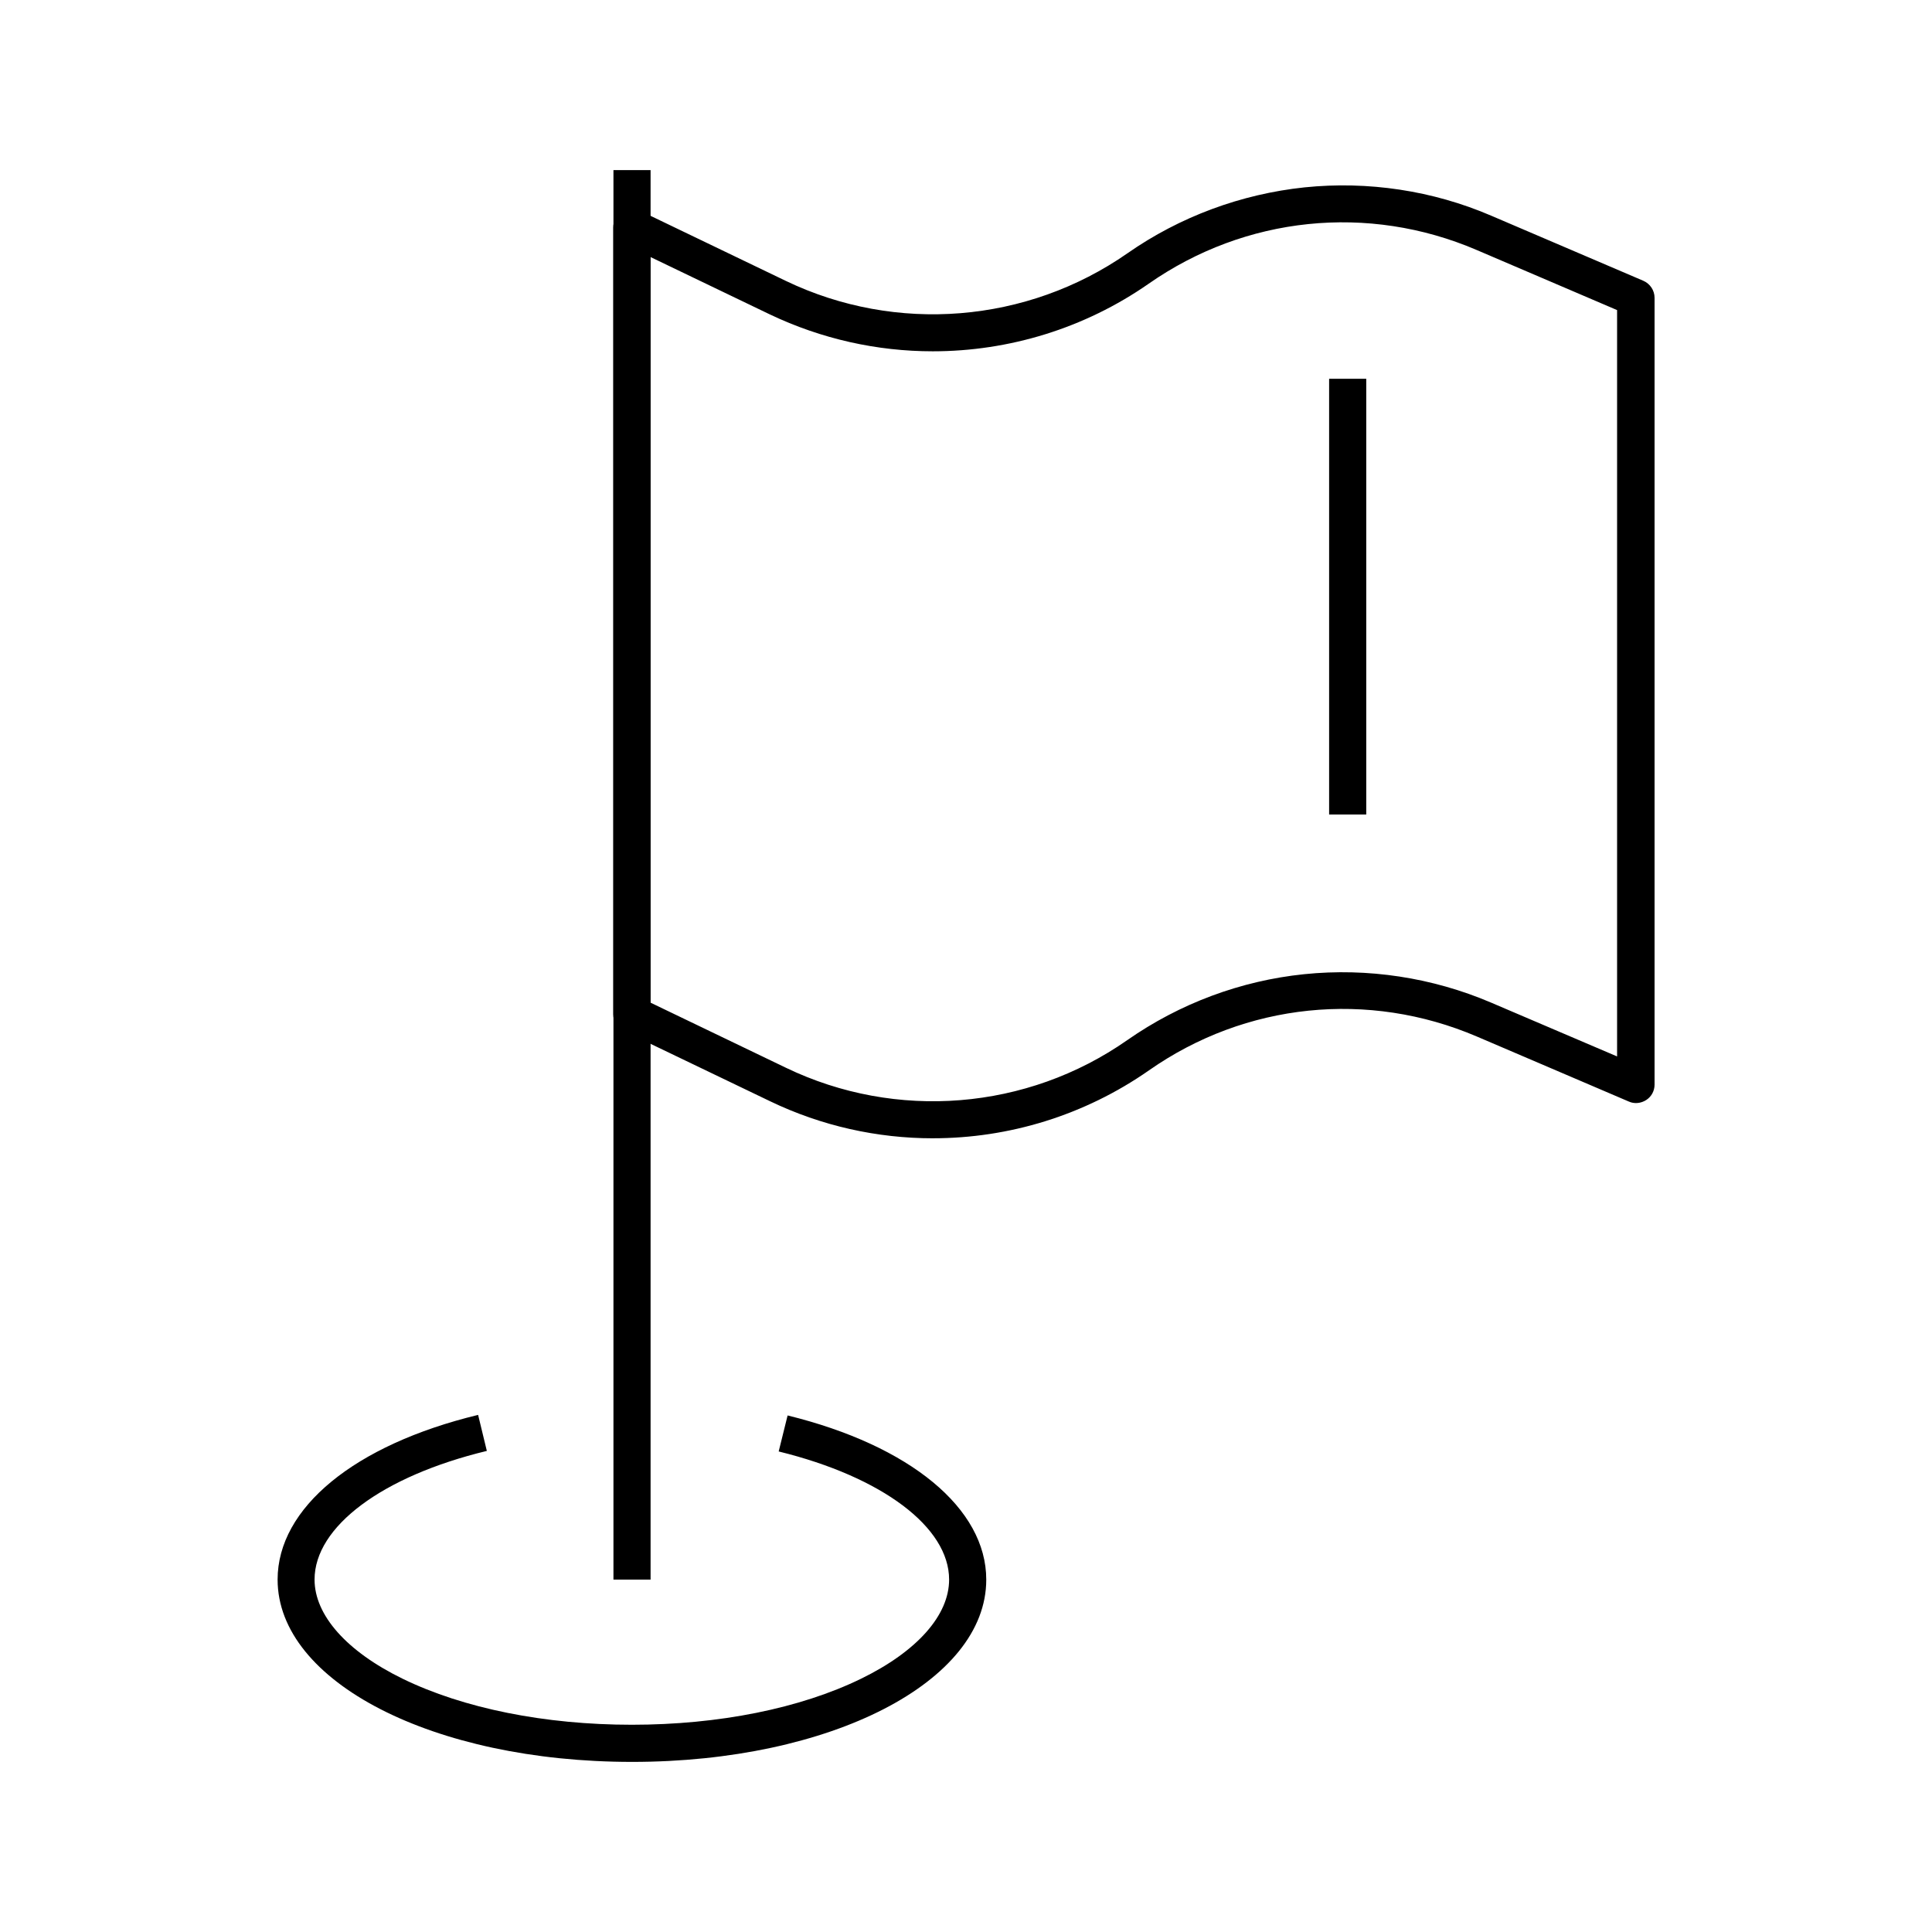 <?xml version="1.0" encoding="UTF-8"?>
<!-- Uploaded to: SVG Repo, www.svgrepo.com, Generator: SVG Repo Mixer Tools -->
<svg fill="#000000" width="800px" height="800px" version="1.1" viewBox="144 144 512 512" xmlns="http://www.w3.org/2000/svg">
 <g>
  <path d="m391.24 445.66c-14.711 0-29.52-3.246-43.199-9.84l-38.719-18.598c-1.723-0.836-2.805-2.559-2.805-4.43v-208.51c0-1.672 0.887-3.246 2.312-4.184 1.426-0.887 3.246-0.984 4.773-0.246l38.668 18.598c29.227 14.023 63.91 11.219 90.527-7.332 13.875-9.691 30.109-15.695 46.938-17.465 16.828-1.723 33.949 0.836 49.496 7.527l40.246 17.219c1.82 0.789 3 2.559 3 4.527v208.51c0 1.672-0.836 3.199-2.215 4.082-1.379 0.887-3.148 1.082-4.625 0.395l-40.246-17.219c-28.781-12.301-61.305-8.953-86.887 8.953-17.121 11.957-37.145 18.008-57.266 18.008zm-74.883-35.965 35.918 17.27c29.227 14.07 63.91 11.266 90.48-7.332 13.875-9.691 30.062-15.742 46.887-17.465 16.828-1.723 33.949 0.887 49.496 7.527l33.406 14.27v-197.79l-37.246-15.941c-28.734-12.301-61.254-8.953-86.887 8.953-17.023 11.855-37.047 17.91-57.219 17.91-14.711 0-29.473-3.246-43.199-9.789l-31.637-15.207z"/>
  <path d="m306.57 189.08h9.84v373.53h-9.84z"/>
  <path d="m311.49 610.92c-52.645 0-93.922-21.207-93.922-48.316 0-18.992 20.367-35.719 53.137-43.641l2.312 9.543c-27.699 6.691-45.656 20.074-45.656 34.094 0 9.445 8.512 19.039 23.32 26.273 16.137 7.871 37.738 12.203 60.762 12.203 23.027 0 44.625-4.328 60.762-12.203 14.809-7.231 23.32-16.777 23.32-26.273 0-13.875-17.711-27.207-45.164-33.949l2.363-9.543c32.473 7.969 52.645 24.648 52.645 43.492 0.043 27.117-41.234 48.32-93.879 48.32z"/>
  <path d="m496.23 244.38h9.84v115.47h-9.84z"/>
 </g>
</svg>